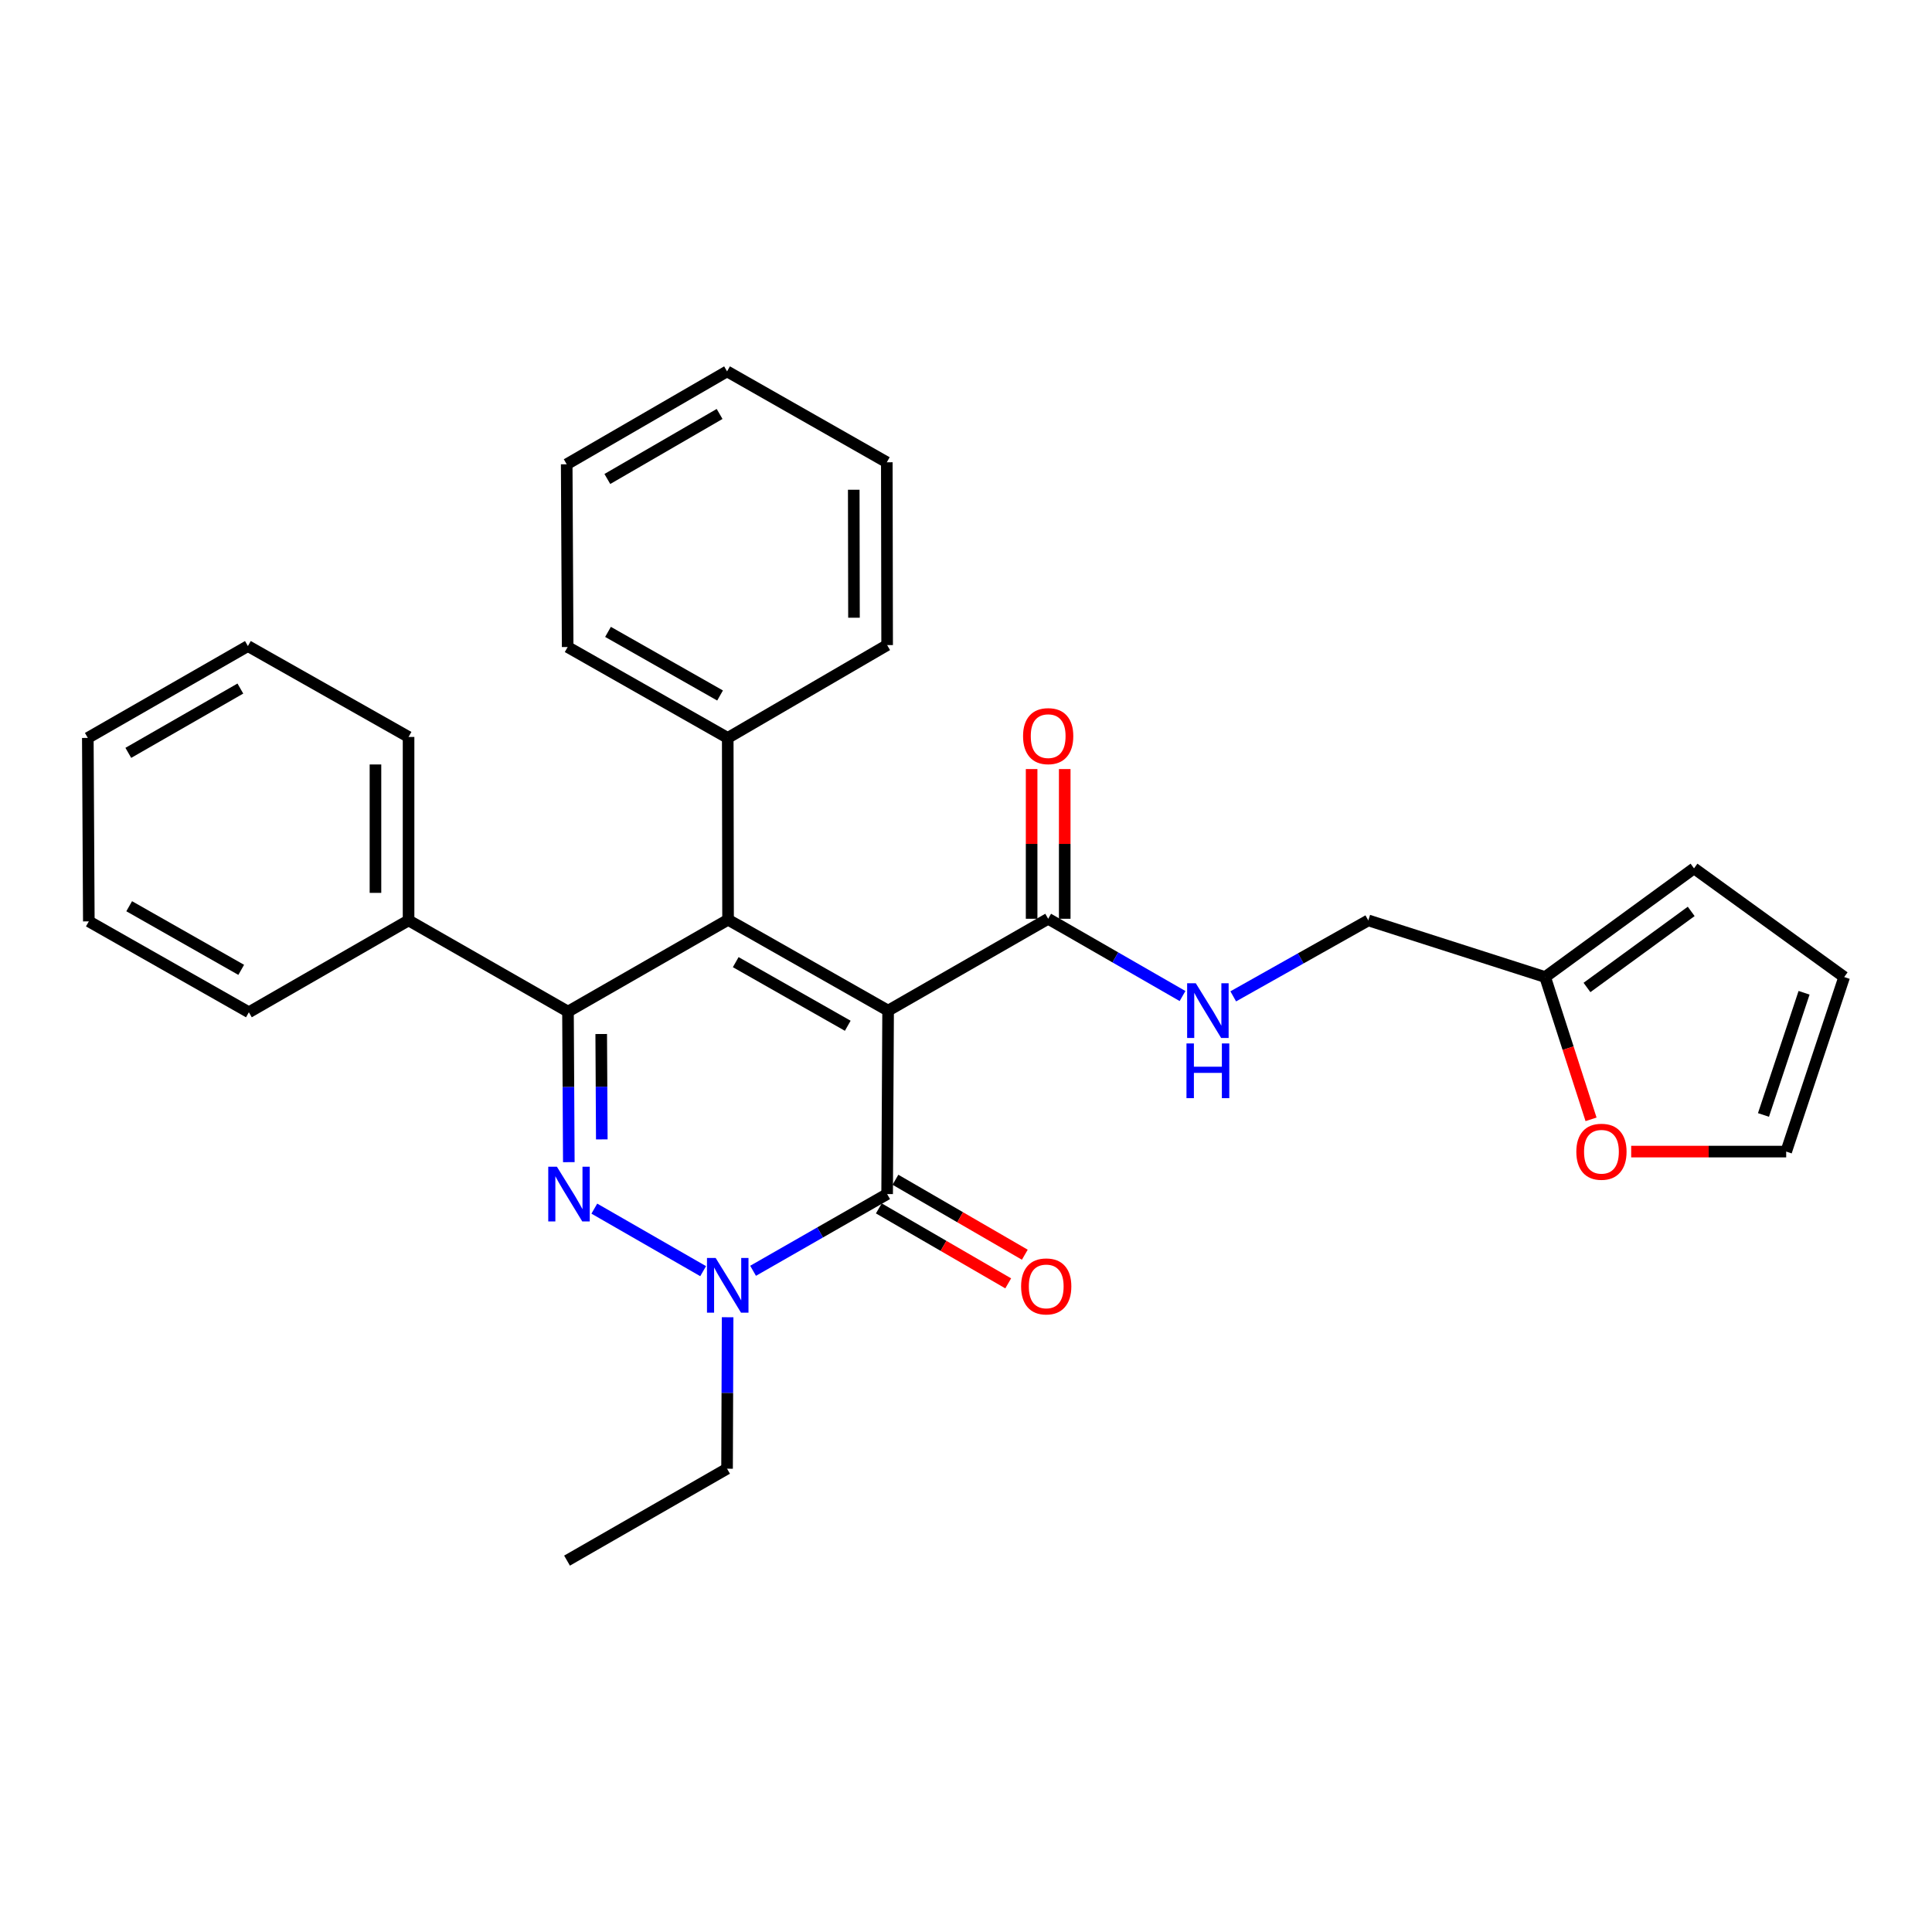 <?xml version='1.0' encoding='iso-8859-1'?>
<svg version='1.1' baseProfile='full'
              xmlns='http://www.w3.org/2000/svg'
                      xmlns:rdkit='http://www.rdkit.org/xml'
                      xmlns:xlink='http://www.w3.org/1999/xlink'
                  xml:space='preserve'
width='1000px' height='1000px' viewBox='0 0 1000 1000'>
<!-- END OF HEADER -->
<rect style='opacity:1.0;fill:#FFFFFF;stroke:none' width='1000' height='1000' x='0' y='0'> </rect>
<path class='bond-0' d='M 459.685,523.094 L 376.847,476.049' style='fill:none;fill-rule:evenodd;stroke:#000000;stroke-width:6px;stroke-linecap:butt;stroke-linejoin:miter;stroke-opacity:1' />
<path class='bond-0' d='M 438.797,530.937 L 380.81,498.006' style='fill:none;fill-rule:evenodd;stroke:#000000;stroke-width:6px;stroke-linecap:butt;stroke-linejoin:miter;stroke-opacity:1' />
<path class='bond-3' d='M 459.685,523.094 L 459.18,618.051' style='fill:none;fill-rule:evenodd;stroke:#000000;stroke-width:6px;stroke-linecap:butt;stroke-linejoin:miter;stroke-opacity:1' />
<path class='bond-5' d='M 459.685,523.094 L 542.533,475.554' style='fill:none;fill-rule:evenodd;stroke:#000000;stroke-width:6px;stroke-linecap:butt;stroke-linejoin:miter;stroke-opacity:1' />
<path class='bond-2' d='M 376.847,476.049 L 293.989,523.608' style='fill:none;fill-rule:evenodd;stroke:#000000;stroke-width:6px;stroke-linecap:butt;stroke-linejoin:miter;stroke-opacity:1' />
<path class='bond-7' d='M 376.847,476.049 L 376.675,381.949' style='fill:none;fill-rule:evenodd;stroke:#000000;stroke-width:6px;stroke-linecap:butt;stroke-linejoin:miter;stroke-opacity:1' />
<path class='bond-1' d='M 307.622,625.584 L 363.944,657.951' style='fill:none;fill-rule:evenodd;stroke:#0000FF;stroke-width:6px;stroke-linecap:butt;stroke-linejoin:miter;stroke-opacity:1' />
<path class='bond-29' d='M 294.421,601.53 L 294.205,562.569' style='fill:none;fill-rule:evenodd;stroke:#0000FF;stroke-width:6px;stroke-linecap:butt;stroke-linejoin:miter;stroke-opacity:1' />
<path class='bond-29' d='M 294.205,562.569 L 293.989,523.608' style='fill:none;fill-rule:evenodd;stroke:#000000;stroke-width:6px;stroke-linecap:butt;stroke-linejoin:miter;stroke-opacity:1' />
<path class='bond-29' d='M 311.491,589.747 L 311.34,562.474' style='fill:none;fill-rule:evenodd;stroke:#0000FF;stroke-width:6px;stroke-linecap:butt;stroke-linejoin:miter;stroke-opacity:1' />
<path class='bond-29' d='M 311.34,562.474 L 311.189,535.202' style='fill:none;fill-rule:evenodd;stroke:#000000;stroke-width:6px;stroke-linecap:butt;stroke-linejoin:miter;stroke-opacity:1' />
<path class='bond-9' d='M 293.989,523.608 L 211.474,476.392' style='fill:none;fill-rule:evenodd;stroke:#000000;stroke-width:6px;stroke-linecap:butt;stroke-linejoin:miter;stroke-opacity:1' />
<path class='bond-4' d='M 459.18,618.051 L 424.486,637.906' style='fill:none;fill-rule:evenodd;stroke:#000000;stroke-width:6px;stroke-linecap:butt;stroke-linejoin:miter;stroke-opacity:1' />
<path class='bond-4' d='M 424.486,637.906 L 389.792,657.761' style='fill:none;fill-rule:evenodd;stroke:#0000FF;stroke-width:6px;stroke-linecap:butt;stroke-linejoin:miter;stroke-opacity:1' />
<path class='bond-10' d='M 454.885,625.464 L 488.367,644.864' style='fill:none;fill-rule:evenodd;stroke:#000000;stroke-width:6px;stroke-linecap:butt;stroke-linejoin:miter;stroke-opacity:1' />
<path class='bond-10' d='M 488.367,644.864 L 521.849,664.265' style='fill:none;fill-rule:evenodd;stroke:#FF0000;stroke-width:6px;stroke-linecap:butt;stroke-linejoin:miter;stroke-opacity:1' />
<path class='bond-10' d='M 463.476,610.638 L 496.958,630.038' style='fill:none;fill-rule:evenodd;stroke:#000000;stroke-width:6px;stroke-linecap:butt;stroke-linejoin:miter;stroke-opacity:1' />
<path class='bond-10' d='M 496.958,630.038 L 530.44,649.439' style='fill:none;fill-rule:evenodd;stroke:#FF0000;stroke-width:6px;stroke-linecap:butt;stroke-linejoin:miter;stroke-opacity:1' />
<path class='bond-17' d='M 376.614,681.801 L 376.468,720.998' style='fill:none;fill-rule:evenodd;stroke:#0000FF;stroke-width:6px;stroke-linecap:butt;stroke-linejoin:miter;stroke-opacity:1' />
<path class='bond-17' d='M 376.468,720.998 L 376.323,760.196' style='fill:none;fill-rule:evenodd;stroke:#000000;stroke-width:6px;stroke-linecap:butt;stroke-linejoin:miter;stroke-opacity:1' />
<path class='bond-6' d='M 542.533,475.554 L 577.305,495.55' style='fill:none;fill-rule:evenodd;stroke:#000000;stroke-width:6px;stroke-linecap:butt;stroke-linejoin:miter;stroke-opacity:1' />
<path class='bond-6' d='M 577.305,495.55 L 612.076,515.547' style='fill:none;fill-rule:evenodd;stroke:#0000FF;stroke-width:6px;stroke-linecap:butt;stroke-linejoin:miter;stroke-opacity:1' />
<path class='bond-12' d='M 551.101,475.554 L 551.101,436.81' style='fill:none;fill-rule:evenodd;stroke:#000000;stroke-width:6px;stroke-linecap:butt;stroke-linejoin:miter;stroke-opacity:1' />
<path class='bond-12' d='M 551.101,436.81 L 551.101,398.065' style='fill:none;fill-rule:evenodd;stroke:#FF0000;stroke-width:6px;stroke-linecap:butt;stroke-linejoin:miter;stroke-opacity:1' />
<path class='bond-12' d='M 533.965,475.554 L 533.965,436.81' style='fill:none;fill-rule:evenodd;stroke:#000000;stroke-width:6px;stroke-linecap:butt;stroke-linejoin:miter;stroke-opacity:1' />
<path class='bond-12' d='M 533.965,436.81 L 533.965,398.065' style='fill:none;fill-rule:evenodd;stroke:#FF0000;stroke-width:6px;stroke-linecap:butt;stroke-linejoin:miter;stroke-opacity:1' />
<path class='bond-16' d='M 638.322,515.714 L 673.275,496.053' style='fill:none;fill-rule:evenodd;stroke:#0000FF;stroke-width:6px;stroke-linecap:butt;stroke-linejoin:miter;stroke-opacity:1' />
<path class='bond-16' d='M 673.275,496.053 L 708.229,476.392' style='fill:none;fill-rule:evenodd;stroke:#000000;stroke-width:6px;stroke-linecap:butt;stroke-linejoin:miter;stroke-opacity:1' />
<path class='bond-18' d='M 376.675,381.949 L 293.818,334.904' style='fill:none;fill-rule:evenodd;stroke:#000000;stroke-width:6px;stroke-linecap:butt;stroke-linejoin:miter;stroke-opacity:1' />
<path class='bond-18' d='M 372.707,359.991 L 314.707,327.06' style='fill:none;fill-rule:evenodd;stroke:#000000;stroke-width:6px;stroke-linecap:butt;stroke-linejoin:miter;stroke-opacity:1' />
<path class='bond-19' d='M 376.675,381.949 L 459.18,333.895' style='fill:none;fill-rule:evenodd;stroke:#000000;stroke-width:6px;stroke-linecap:butt;stroke-linejoin:miter;stroke-opacity:1' />
<path class='bond-8' d='M 799.759,505.712 L 708.229,476.392' style='fill:none;fill-rule:evenodd;stroke:#000000;stroke-width:6px;stroke-linecap:butt;stroke-linejoin:miter;stroke-opacity:1' />
<path class='bond-11' d='M 799.759,505.712 L 811.64,542.54' style='fill:none;fill-rule:evenodd;stroke:#000000;stroke-width:6px;stroke-linecap:butt;stroke-linejoin:miter;stroke-opacity:1' />
<path class='bond-11' d='M 811.64,542.54 L 823.522,579.368' style='fill:none;fill-rule:evenodd;stroke:#FF0000;stroke-width:6px;stroke-linecap:butt;stroke-linejoin:miter;stroke-opacity:1' />
<path class='bond-13' d='M 799.759,505.712 L 876.819,449.461' style='fill:none;fill-rule:evenodd;stroke:#000000;stroke-width:6px;stroke-linecap:butt;stroke-linejoin:miter;stroke-opacity:1' />
<path class='bond-13' d='M 821.42,511.114 L 875.363,471.739' style='fill:none;fill-rule:evenodd;stroke:#000000;stroke-width:6px;stroke-linecap:butt;stroke-linejoin:miter;stroke-opacity:1' />
<path class='bond-20' d='M 211.474,476.392 L 211.474,381.444' style='fill:none;fill-rule:evenodd;stroke:#000000;stroke-width:6px;stroke-linecap:butt;stroke-linejoin:miter;stroke-opacity:1' />
<path class='bond-20' d='M 194.339,462.15 L 194.339,395.687' style='fill:none;fill-rule:evenodd;stroke:#000000;stroke-width:6px;stroke-linecap:butt;stroke-linejoin:miter;stroke-opacity:1' />
<path class='bond-21' d='M 211.474,476.392 L 128.817,523.951' style='fill:none;fill-rule:evenodd;stroke:#000000;stroke-width:6px;stroke-linecap:butt;stroke-linejoin:miter;stroke-opacity:1' />
<path class='bond-14' d='M 844.298,596.061 L 884.414,596.061' style='fill:none;fill-rule:evenodd;stroke:#FF0000;stroke-width:6px;stroke-linecap:butt;stroke-linejoin:miter;stroke-opacity:1' />
<path class='bond-14' d='M 884.414,596.061 L 924.531,596.061' style='fill:none;fill-rule:evenodd;stroke:#000000;stroke-width:6px;stroke-linecap:butt;stroke-linejoin:miter;stroke-opacity:1' />
<path class='bond-15' d='M 876.819,449.461 L 954.545,505.712' style='fill:none;fill-rule:evenodd;stroke:#000000;stroke-width:6px;stroke-linecap:butt;stroke-linejoin:miter;stroke-opacity:1' />
<path class='bond-31' d='M 924.531,596.061 L 954.545,505.712' style='fill:none;fill-rule:evenodd;stroke:#000000;stroke-width:6px;stroke-linecap:butt;stroke-linejoin:miter;stroke-opacity:1' />
<path class='bond-31' d='M 912.772,577.106 L 933.782,513.862' style='fill:none;fill-rule:evenodd;stroke:#000000;stroke-width:6px;stroke-linecap:butt;stroke-linejoin:miter;stroke-opacity:1' />
<path class='bond-22' d='M 376.323,760.196 L 293.494,807.774' style='fill:none;fill-rule:evenodd;stroke:#000000;stroke-width:6px;stroke-linecap:butt;stroke-linejoin:miter;stroke-opacity:1' />
<path class='bond-24' d='M 293.818,334.904 L 293.323,240.309' style='fill:none;fill-rule:evenodd;stroke:#000000;stroke-width:6px;stroke-linecap:butt;stroke-linejoin:miter;stroke-opacity:1' />
<path class='bond-23' d='M 459.18,333.895 L 459.009,239.271' style='fill:none;fill-rule:evenodd;stroke:#000000;stroke-width:6px;stroke-linecap:butt;stroke-linejoin:miter;stroke-opacity:1' />
<path class='bond-23' d='M 442.02,319.732 L 441.9,253.496' style='fill:none;fill-rule:evenodd;stroke:#000000;stroke-width:6px;stroke-linecap:butt;stroke-linejoin:miter;stroke-opacity:1' />
<path class='bond-26' d='M 211.474,381.444 L 128.312,334.399' style='fill:none;fill-rule:evenodd;stroke:#000000;stroke-width:6px;stroke-linecap:butt;stroke-linejoin:miter;stroke-opacity:1' />
<path class='bond-25' d='M 128.817,523.951 L 45.978,476.906' style='fill:none;fill-rule:evenodd;stroke:#000000;stroke-width:6px;stroke-linecap:butt;stroke-linejoin:miter;stroke-opacity:1' />
<path class='bond-25' d='M 124.853,501.994 L 66.866,469.063' style='fill:none;fill-rule:evenodd;stroke:#000000;stroke-width:6px;stroke-linecap:butt;stroke-linejoin:miter;stroke-opacity:1' />
<path class='bond-27' d='M 459.009,239.271 L 376.323,192.226' style='fill:none;fill-rule:evenodd;stroke:#000000;stroke-width:6px;stroke-linecap:butt;stroke-linejoin:miter;stroke-opacity:1' />
<path class='bond-30' d='M 293.323,240.309 L 376.323,192.226' style='fill:none;fill-rule:evenodd;stroke:#000000;stroke-width:6px;stroke-linecap:butt;stroke-linejoin:miter;stroke-opacity:1' />
<path class='bond-30' d='M 314.362,247.923 L 372.462,214.265' style='fill:none;fill-rule:evenodd;stroke:#000000;stroke-width:6px;stroke-linecap:butt;stroke-linejoin:miter;stroke-opacity:1' />
<path class='bond-28' d='M 45.978,476.906 L 45.455,381.949' style='fill:none;fill-rule:evenodd;stroke:#000000;stroke-width:6px;stroke-linecap:butt;stroke-linejoin:miter;stroke-opacity:1' />
<path class='bond-32' d='M 128.312,334.399 L 45.455,381.949' style='fill:none;fill-rule:evenodd;stroke:#000000;stroke-width:6px;stroke-linecap:butt;stroke-linejoin:miter;stroke-opacity:1' />
<path class='bond-32' d='M 124.412,356.393 L 66.412,389.678' style='fill:none;fill-rule:evenodd;stroke:#000000;stroke-width:6px;stroke-linecap:butt;stroke-linejoin:miter;stroke-opacity:1' />
<path  class='atom-2' d='M 288.253 603.891
L 297.533 618.891
Q 298.453 620.371, 299.933 623.051
Q 301.413 625.731, 301.493 625.891
L 301.493 603.891
L 305.253 603.891
L 305.253 632.211
L 301.373 632.211
L 291.413 615.811
Q 290.253 613.891, 289.013 611.691
Q 287.813 609.491, 287.453 608.811
L 287.453 632.211
L 283.773 632.211
L 283.773 603.891
L 288.253 603.891
' fill='#0000FF'/>
<path  class='atom-5' d='M 370.415 651.108
L 379.695 666.108
Q 380.615 667.588, 382.095 670.268
Q 383.575 672.948, 383.655 673.108
L 383.655 651.108
L 387.415 651.108
L 387.415 679.428
L 383.535 679.428
L 373.575 663.028
Q 372.415 661.108, 371.175 658.908
Q 369.975 656.708, 369.615 656.028
L 369.615 679.428
L 365.935 679.428
L 365.935 651.108
L 370.415 651.108
' fill='#0000FF'/>
<path  class='atom-7' d='M 618.94 508.934
L 628.22 523.934
Q 629.14 525.414, 630.62 528.094
Q 632.1 530.774, 632.18 530.934
L 632.18 508.934
L 635.94 508.934
L 635.94 537.254
L 632.06 537.254
L 622.1 520.854
Q 620.94 518.934, 619.7 516.734
Q 618.5 514.534, 618.14 513.854
L 618.14 537.254
L 614.46 537.254
L 614.46 508.934
L 618.94 508.934
' fill='#0000FF'/>
<path  class='atom-7' d='M 614.12 540.086
L 617.96 540.086
L 617.96 552.126
L 632.44 552.126
L 632.44 540.086
L 636.28 540.086
L 636.28 568.406
L 632.44 568.406
L 632.44 555.326
L 617.96 555.326
L 617.96 568.406
L 614.12 568.406
L 614.12 540.086
' fill='#0000FF'/>
<path  class='atom-11' d='M 528.524 665.843
Q 528.524 659.043, 531.884 655.243
Q 535.244 651.443, 541.524 651.443
Q 547.804 651.443, 551.164 655.243
Q 554.524 659.043, 554.524 665.843
Q 554.524 672.723, 551.124 676.643
Q 547.724 680.523, 541.524 680.523
Q 535.284 680.523, 531.884 676.643
Q 528.524 672.763, 528.524 665.843
M 541.524 677.323
Q 545.844 677.323, 548.164 674.443
Q 550.524 671.523, 550.524 665.843
Q 550.524 660.283, 548.164 657.483
Q 545.844 654.643, 541.524 654.643
Q 537.204 654.643, 534.844 657.443
Q 532.524 660.243, 532.524 665.843
Q 532.524 671.563, 534.844 674.443
Q 537.204 677.323, 541.524 677.323
' fill='#FF0000'/>
<path  class='atom-12' d='M 815.907 596.141
Q 815.907 589.341, 819.267 585.541
Q 822.627 581.741, 828.907 581.741
Q 835.187 581.741, 838.547 585.541
Q 841.907 589.341, 841.907 596.141
Q 841.907 603.021, 838.507 606.941
Q 835.107 610.821, 828.907 610.821
Q 822.667 610.821, 819.267 606.941
Q 815.907 603.061, 815.907 596.141
M 828.907 607.621
Q 833.227 607.621, 835.547 604.741
Q 837.907 601.821, 837.907 596.141
Q 837.907 590.581, 835.547 587.781
Q 833.227 584.941, 828.907 584.941
Q 824.587 584.941, 822.227 587.741
Q 819.907 590.541, 819.907 596.141
Q 819.907 601.861, 822.227 604.741
Q 824.587 607.621, 828.907 607.621
' fill='#FF0000'/>
<path  class='atom-13' d='M 529.533 381.02
Q 529.533 374.22, 532.893 370.42
Q 536.253 366.62, 542.533 366.62
Q 548.813 366.62, 552.173 370.42
Q 555.533 374.22, 555.533 381.02
Q 555.533 387.9, 552.133 391.82
Q 548.733 395.7, 542.533 395.7
Q 536.293 395.7, 532.893 391.82
Q 529.533 387.94, 529.533 381.02
M 542.533 392.5
Q 546.853 392.5, 549.173 389.62
Q 551.533 386.7, 551.533 381.02
Q 551.533 375.46, 549.173 372.66
Q 546.853 369.82, 542.533 369.82
Q 538.213 369.82, 535.853 372.62
Q 533.533 375.42, 533.533 381.02
Q 533.533 386.74, 535.853 389.62
Q 538.213 392.5, 542.533 392.5
' fill='#FF0000'/>
</svg>
